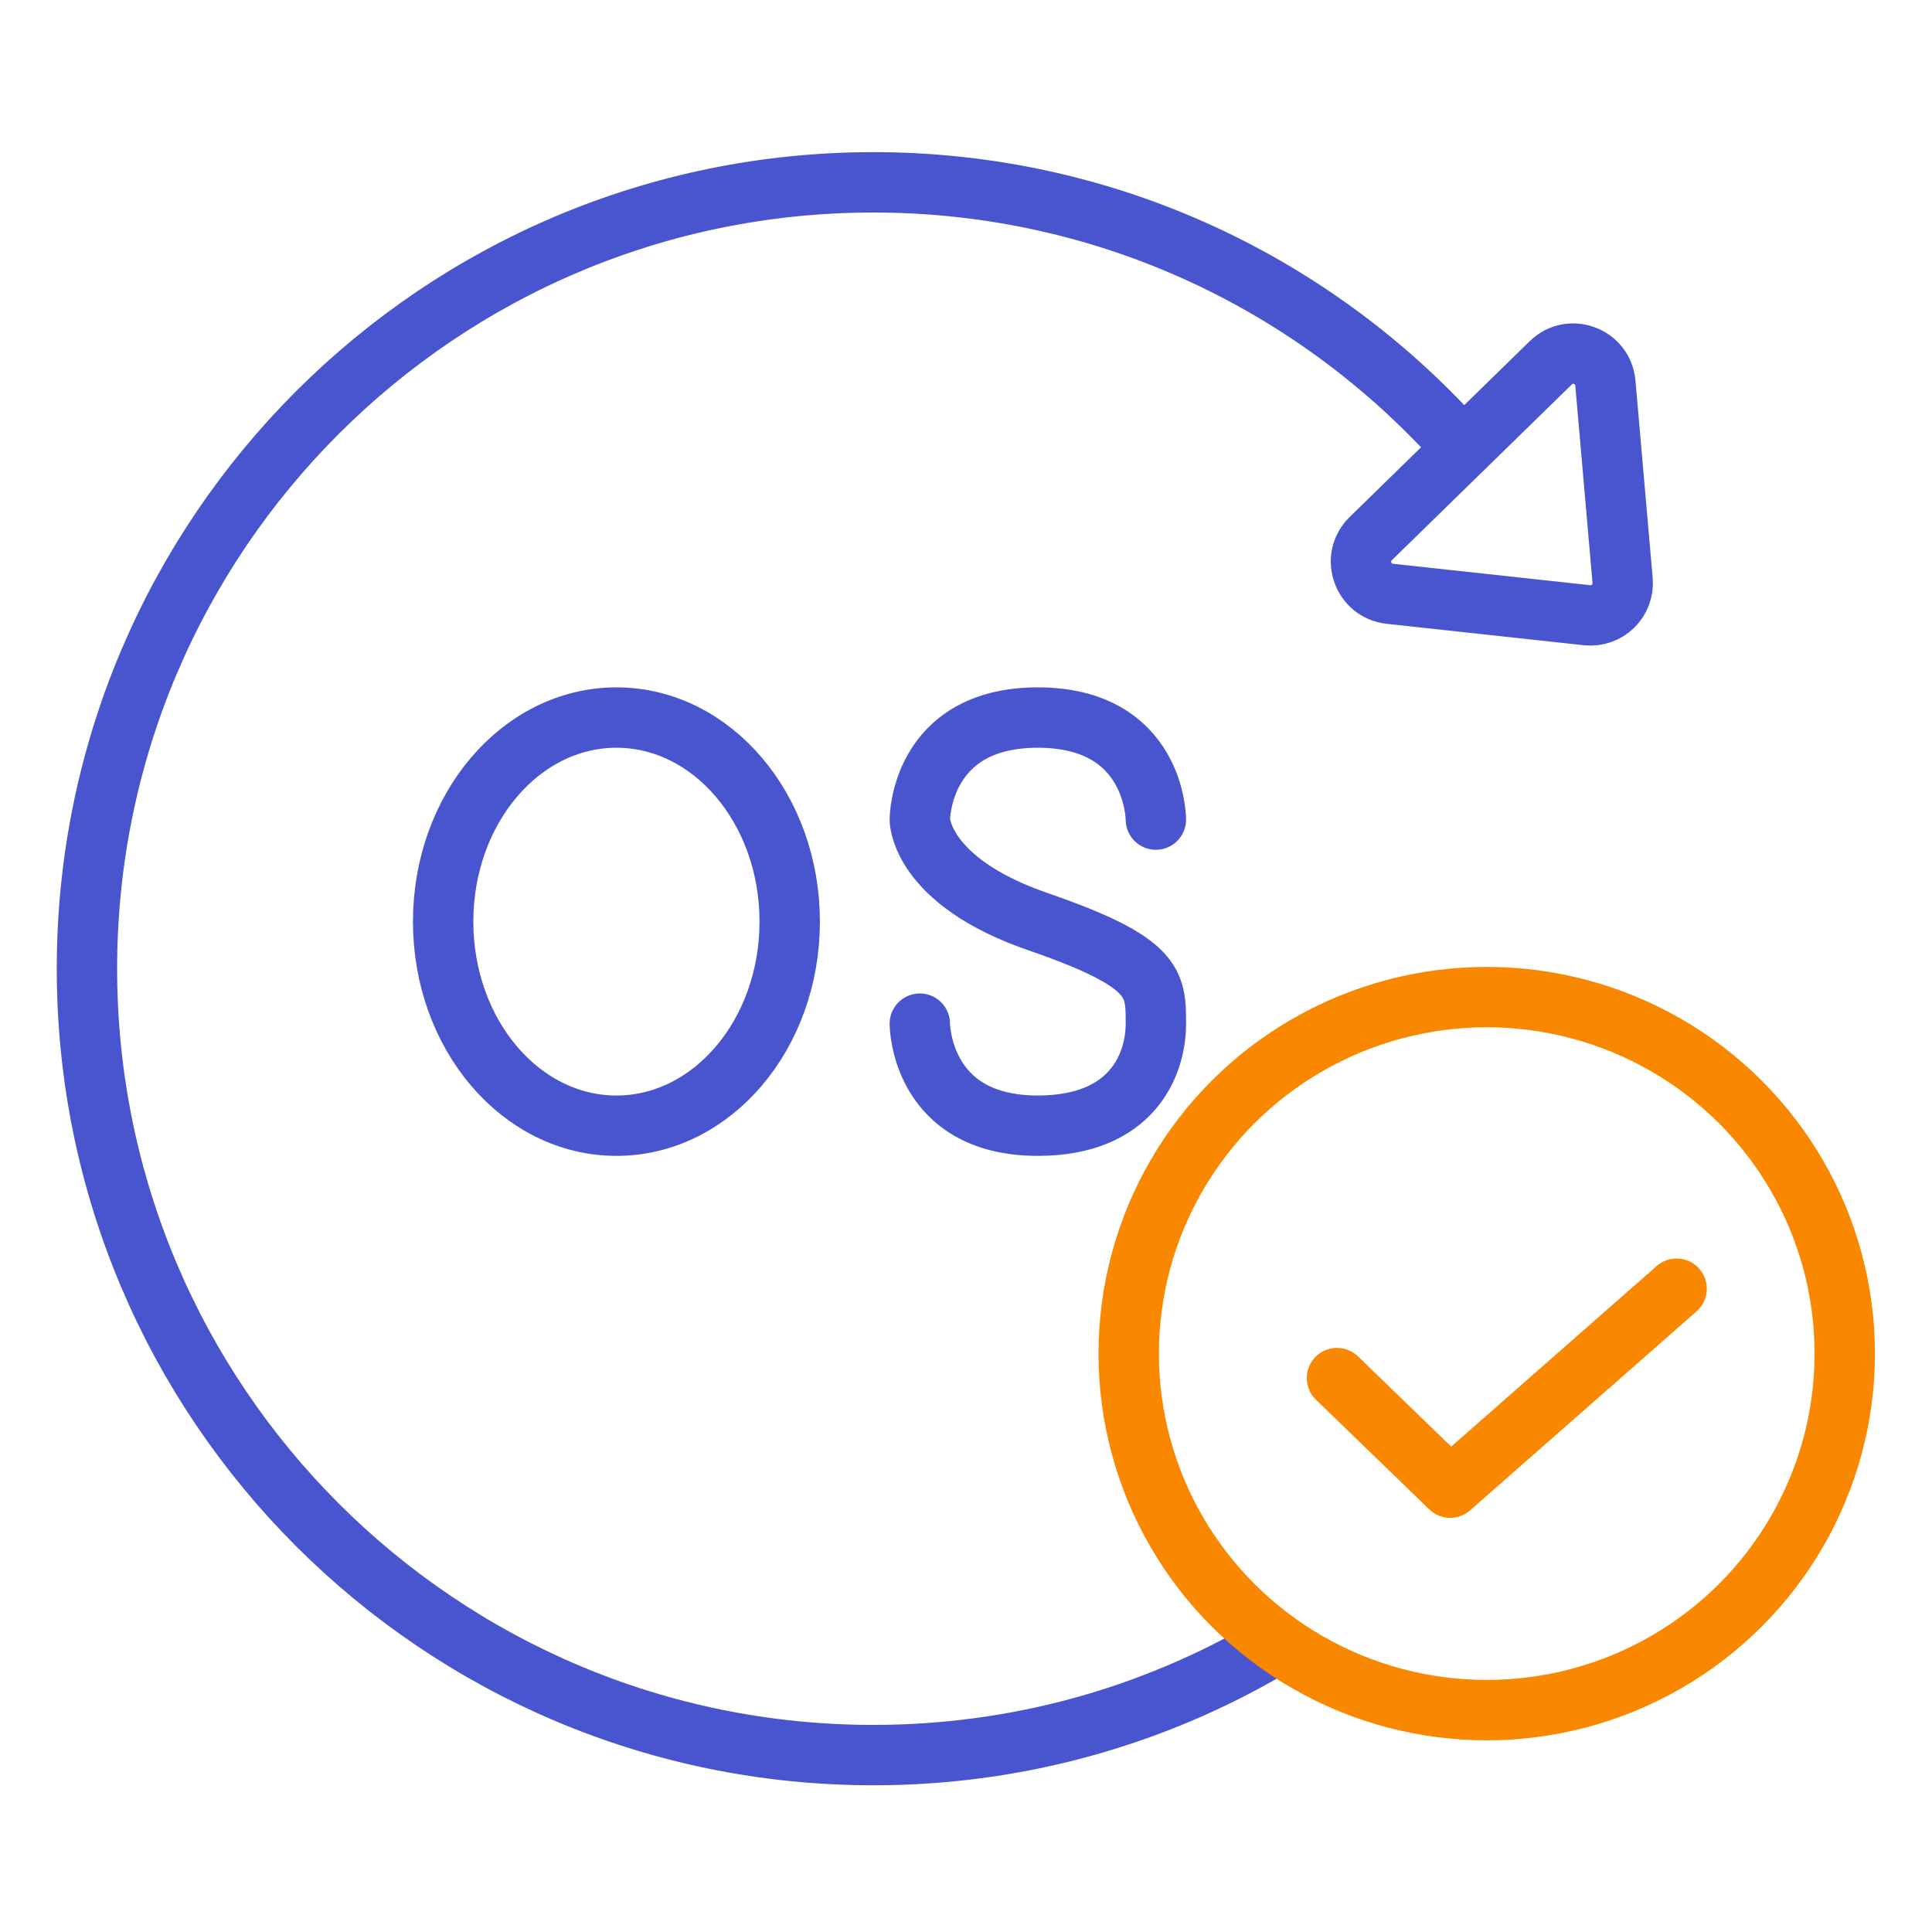 <?xml version="1.0" encoding="UTF-8"?><svg id="a" xmlns="http://www.w3.org/2000/svg" viewBox="0 0 64 64"><rect width="64" height="64" fill="none"/><rect width="64" height="64" fill="none"/><rect x="4" y="4" width="56" height="56" fill="none"/><g><path d="m42.04,54.6c-3.85,2.25-8.33,3.54-13.11,3.54-14.38,0-26.05-11.66-26.05-26.05S14.55,6.04,28.93,6.04c7.77,0,14.75,3.4,19.53,8.81" fill="none" stroke="#4954cf" stroke-linecap="round" stroke-linejoin="round" stroke-width="2"/><path d="m46.04,19.67l6.53.71c.67.07,1.24-.48,1.18-1.16l-.57-6.53c-.08-.9-1.17-1.3-1.81-.67l-5.96,5.82c-.65.63-.27,1.73.63,1.83Z" fill="none" stroke="#4954cf" stroke-linecap="round" stroke-linejoin="round" stroke-width="2"/><ellipse cx="20.42" cy="30.53" rx="5.74" ry="6.76" fill="none" stroke="#4954cf" stroke-linecap="round" stroke-linejoin="round" stroke-width="2"/><path d="m38.29,27.15s0-3.38-3.91-3.38-3.91,3.38-3.91,3.38c0,0,0,2.03,3.91,3.38s3.91,2.03,3.91,3.38-.78,3.38-3.91,3.38c-3.91,0-3.91-3.38-3.91-3.38" fill="none" stroke="#4954cf" stroke-linecap="round" stroke-linejoin="round" stroke-width="2"/><g><ellipse cx="49.25" cy="44.84" rx="11.86" ry="11.81" fill="none" stroke="#fa8700" stroke-linecap="round" stroke-linejoin="round" stroke-width="2"/><polyline points="44.29 45.65 48.04 49.28 55.54 42.69" fill="none" stroke="#fa8700" stroke-linecap="round" stroke-linejoin="round" stroke-width="2"/></g></g></svg>